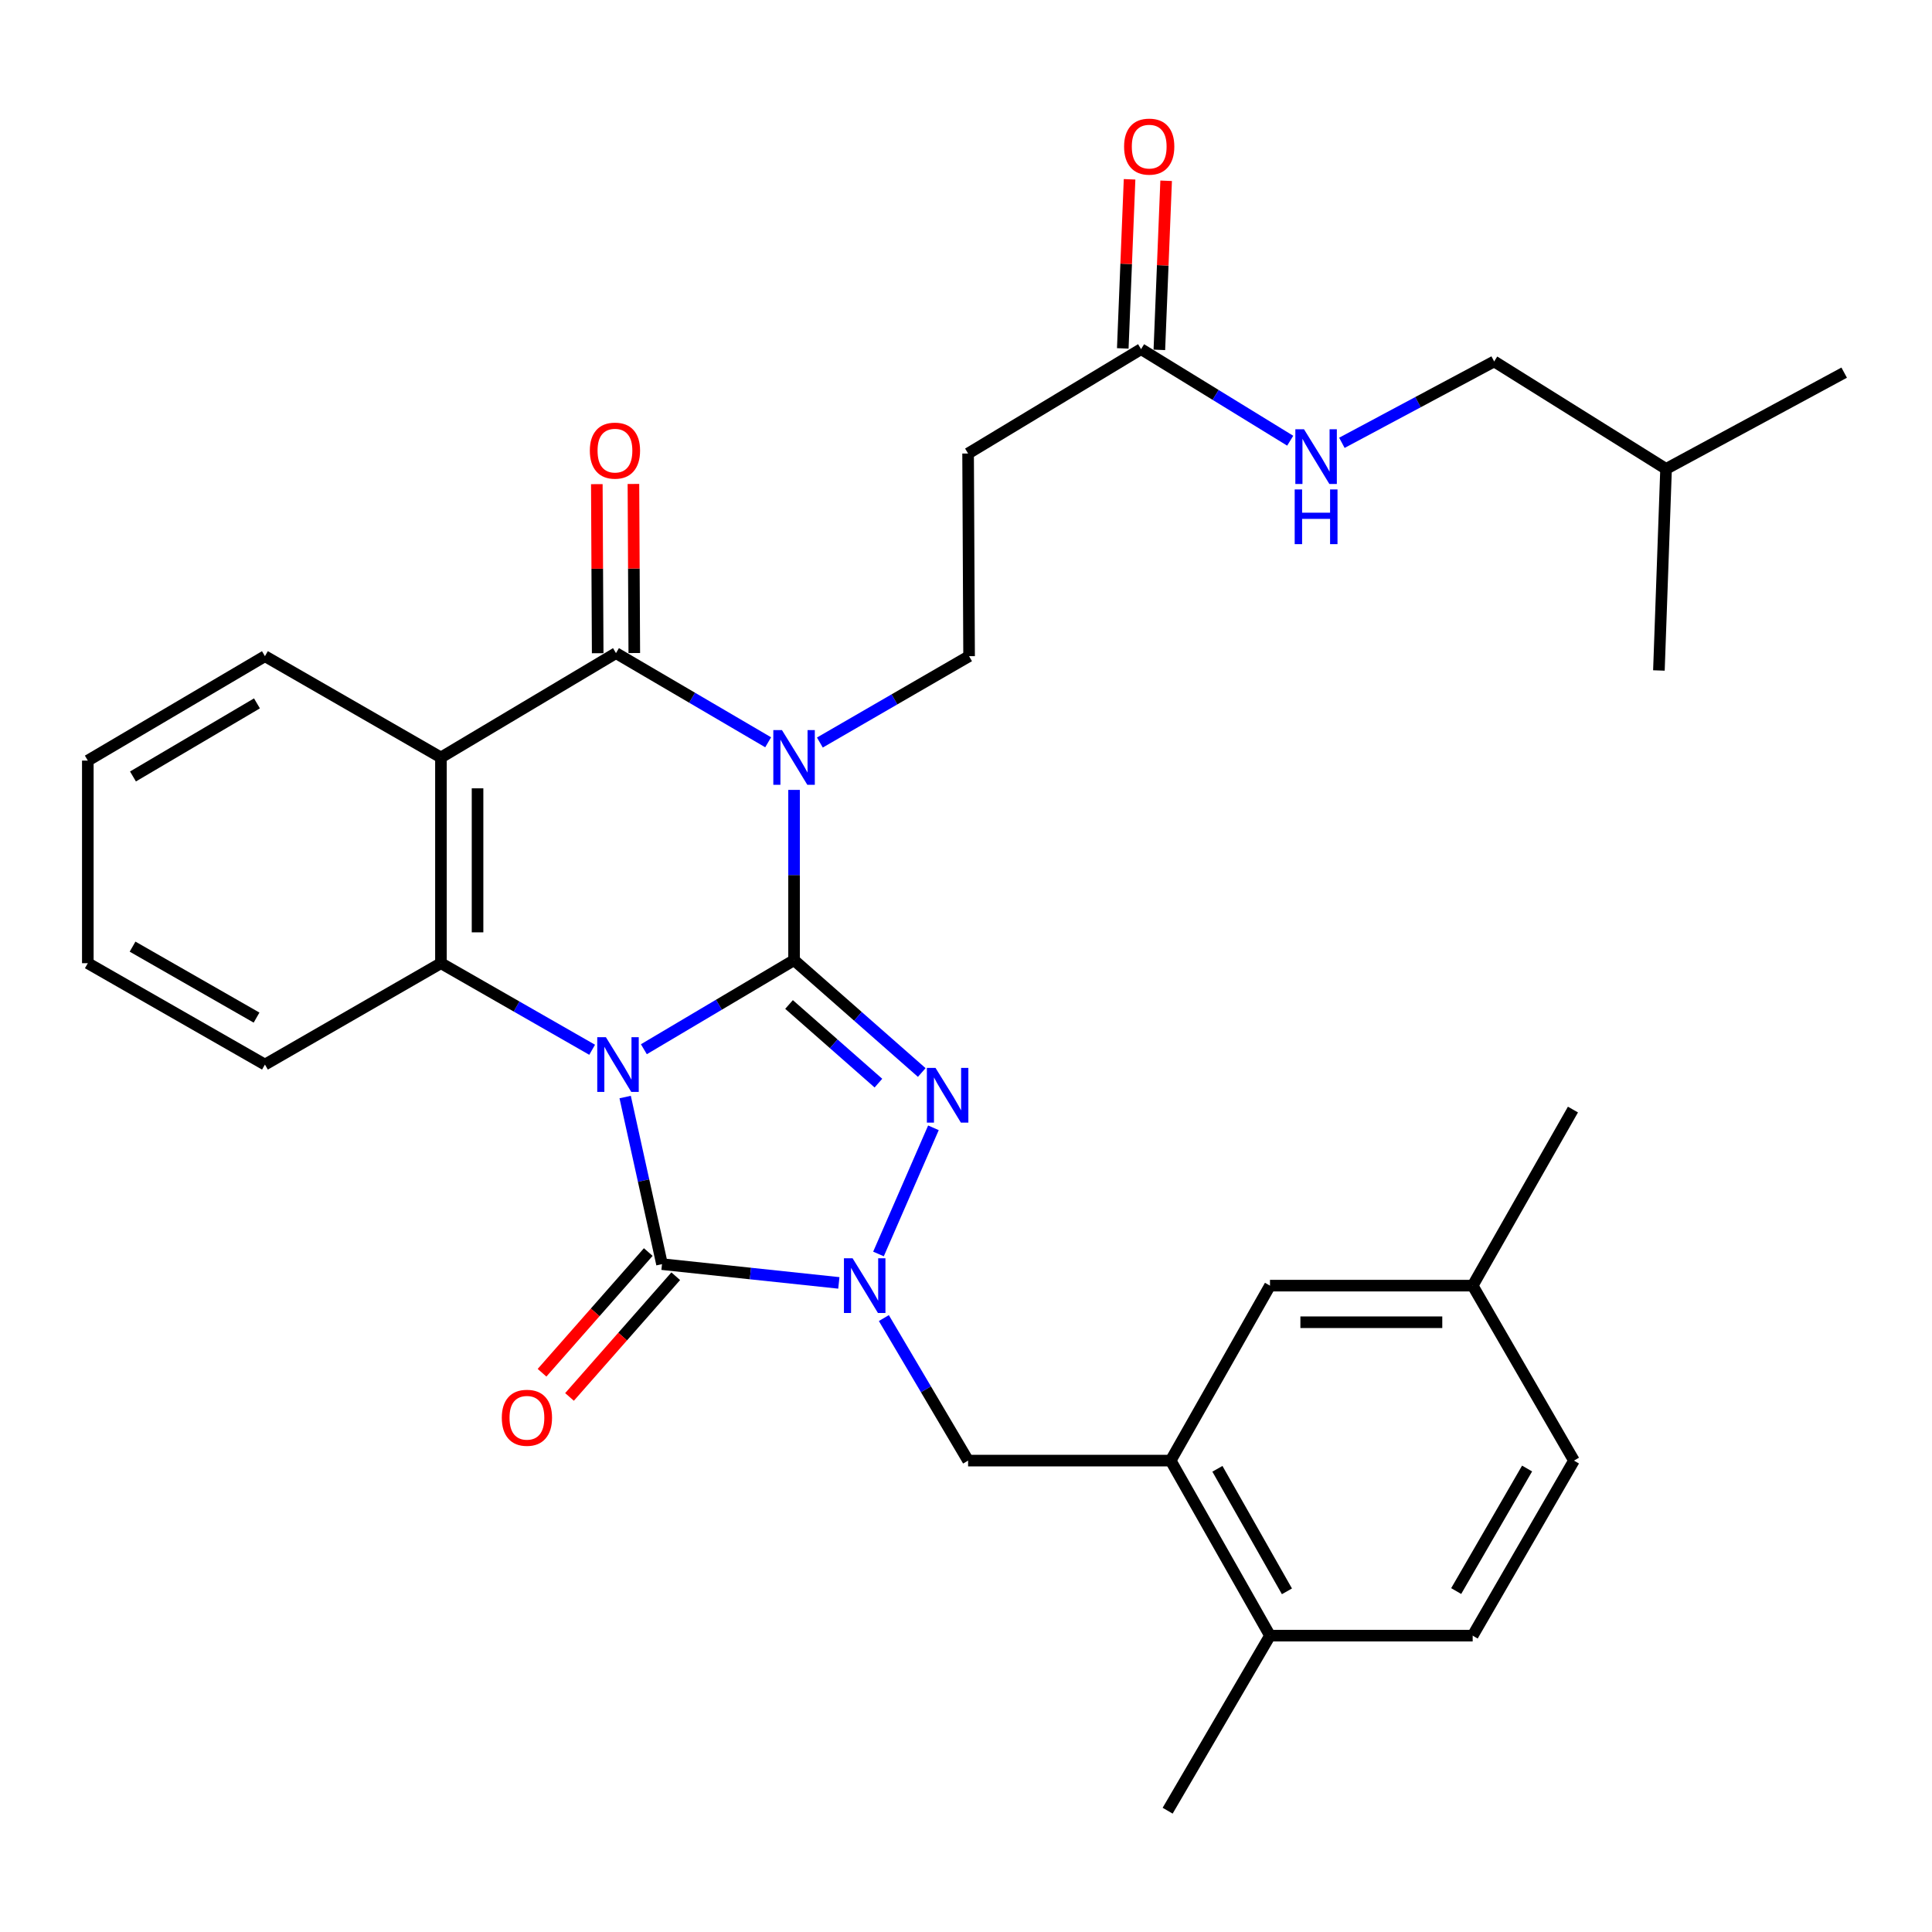 <?xml version='1.0' encoding='iso-8859-1'?>
<svg version='1.1' baseProfile='full'
              xmlns='http://www.w3.org/2000/svg'
                      xmlns:rdkit='http://www.rdkit.org/xml'
                      xmlns:xlink='http://www.w3.org/1999/xlink'
                  xml:space='preserve'
width='1000px' height='1000px' viewBox='0 0 1000 1000'>
<!-- END OF HEADER -->
<rect style='opacity:1.0;fill:#FFFFFF;stroke:none' width='1000' height='1000' x='0' y='0'> </rect>
<path class='bond-0' d='M 333.265,543.081 L 372.136,520.027' style='fill:none;fill-rule:evenodd;stroke:#0000FF;stroke-width:6px;stroke-linecap:butt;stroke-linejoin:miter;stroke-opacity:1' />
<path class='bond-0' d='M 372.136,520.027 L 411.007,496.973' style='fill:none;fill-rule:evenodd;stroke:#000000;stroke-width:6px;stroke-linecap:butt;stroke-linejoin:miter;stroke-opacity:1' />
<path class='bond-3' d='M 323.582,567.826 L 333.118,611.073' style='fill:none;fill-rule:evenodd;stroke:#0000FF;stroke-width:6px;stroke-linecap:butt;stroke-linejoin:miter;stroke-opacity:1' />
<path class='bond-3' d='M 333.118,611.073 L 342.654,654.319' style='fill:none;fill-rule:evenodd;stroke:#000000;stroke-width:6px;stroke-linecap:butt;stroke-linejoin:miter;stroke-opacity:1' />
<path class='bond-6' d='M 306.496,543.361 L 267.363,520.956' style='fill:none;fill-rule:evenodd;stroke:#0000FF;stroke-width:6px;stroke-linecap:butt;stroke-linejoin:miter;stroke-opacity:1' />
<path class='bond-6' d='M 267.363,520.956 L 228.231,498.552' style='fill:none;fill-rule:evenodd;stroke:#000000;stroke-width:6px;stroke-linecap:butt;stroke-linejoin:miter;stroke-opacity:1' />
<path class='bond-1' d='M 411.007,496.973 L 411.007,452.91' style='fill:none;fill-rule:evenodd;stroke:#000000;stroke-width:6px;stroke-linecap:butt;stroke-linejoin:miter;stroke-opacity:1' />
<path class='bond-1' d='M 411.007,452.91 L 411.007,408.848' style='fill:none;fill-rule:evenodd;stroke:#0000FF;stroke-width:6px;stroke-linecap:butt;stroke-linejoin:miter;stroke-opacity:1' />
<path class='bond-2' d='M 411.007,496.973 L 444.052,526.049' style='fill:none;fill-rule:evenodd;stroke:#000000;stroke-width:6px;stroke-linecap:butt;stroke-linejoin:miter;stroke-opacity:1' />
<path class='bond-2' d='M 444.052,526.049 L 477.098,555.126' style='fill:none;fill-rule:evenodd;stroke:#0000FF;stroke-width:6px;stroke-linecap:butt;stroke-linejoin:miter;stroke-opacity:1' />
<path class='bond-2' d='M 408.405,519.92 L 431.537,540.273' style='fill:none;fill-rule:evenodd;stroke:#000000;stroke-width:6px;stroke-linecap:butt;stroke-linejoin:miter;stroke-opacity:1' />
<path class='bond-2' d='M 431.537,540.273 L 454.669,560.627' style='fill:none;fill-rule:evenodd;stroke:#0000FF;stroke-width:6px;stroke-linecap:butt;stroke-linejoin:miter;stroke-opacity:1' />
<path class='bond-8' d='M 424.363,384.335 L 462.982,361.986' style='fill:none;fill-rule:evenodd;stroke:#0000FF;stroke-width:6px;stroke-linecap:butt;stroke-linejoin:miter;stroke-opacity:1' />
<path class='bond-8' d='M 462.982,361.986 L 501.6,339.637' style='fill:none;fill-rule:evenodd;stroke:#000000;stroke-width:6px;stroke-linecap:butt;stroke-linejoin:miter;stroke-opacity:1' />
<path class='bond-33' d='M 397.596,384.207 L 358.215,361.133' style='fill:none;fill-rule:evenodd;stroke:#0000FF;stroke-width:6px;stroke-linecap:butt;stroke-linejoin:miter;stroke-opacity:1' />
<path class='bond-33' d='M 358.215,361.133 L 318.834,338.058' style='fill:none;fill-rule:evenodd;stroke:#000000;stroke-width:6px;stroke-linecap:butt;stroke-linejoin:miter;stroke-opacity:1' />
<path class='bond-32' d='M 483.146,583.752 L 454.7,649.057' style='fill:none;fill-rule:evenodd;stroke:#0000FF;stroke-width:6px;stroke-linecap:butt;stroke-linejoin:miter;stroke-opacity:1' />
<path class='bond-4' d='M 342.654,654.319 L 388.419,659.173' style='fill:none;fill-rule:evenodd;stroke:#000000;stroke-width:6px;stroke-linecap:butt;stroke-linejoin:miter;stroke-opacity:1' />
<path class='bond-4' d='M 388.419,659.173 L 434.184,664.026' style='fill:none;fill-rule:evenodd;stroke:#0000FF;stroke-width:6px;stroke-linecap:butt;stroke-linejoin:miter;stroke-opacity:1' />
<path class='bond-13' d='M 335.543,648.06 L 308.049,679.296' style='fill:none;fill-rule:evenodd;stroke:#000000;stroke-width:6px;stroke-linecap:butt;stroke-linejoin:miter;stroke-opacity:1' />
<path class='bond-13' d='M 308.049,679.296 L 280.555,710.531' style='fill:none;fill-rule:evenodd;stroke:#FF0000;stroke-width:6px;stroke-linecap:butt;stroke-linejoin:miter;stroke-opacity:1' />
<path class='bond-13' d='M 349.764,660.578 L 322.271,691.814' style='fill:none;fill-rule:evenodd;stroke:#000000;stroke-width:6px;stroke-linecap:butt;stroke-linejoin:miter;stroke-opacity:1' />
<path class='bond-13' d='M 322.271,691.814 L 294.777,723.049' style='fill:none;fill-rule:evenodd;stroke:#FF0000;stroke-width:6px;stroke-linecap:butt;stroke-linejoin:miter;stroke-opacity:1' />
<path class='bond-9' d='M 457.485,682.235 L 479.284,719.121' style='fill:none;fill-rule:evenodd;stroke:#0000FF;stroke-width:6px;stroke-linecap:butt;stroke-linejoin:miter;stroke-opacity:1' />
<path class='bond-9' d='M 479.284,719.121 L 501.084,756.006' style='fill:none;fill-rule:evenodd;stroke:#000000;stroke-width:6px;stroke-linecap:butt;stroke-linejoin:miter;stroke-opacity:1' />
<path class='bond-5' d='M 318.834,338.058 L 228.231,392.065' style='fill:none;fill-rule:evenodd;stroke:#000000;stroke-width:6px;stroke-linecap:butt;stroke-linejoin:miter;stroke-opacity:1' />
<path class='bond-14' d='M 328.307,338.01 L 328.083,294.252' style='fill:none;fill-rule:evenodd;stroke:#000000;stroke-width:6px;stroke-linecap:butt;stroke-linejoin:miter;stroke-opacity:1' />
<path class='bond-14' d='M 328.083,294.252 L 327.859,250.495' style='fill:none;fill-rule:evenodd;stroke:#FF0000;stroke-width:6px;stroke-linecap:butt;stroke-linejoin:miter;stroke-opacity:1' />
<path class='bond-14' d='M 309.362,338.107 L 309.138,294.349' style='fill:none;fill-rule:evenodd;stroke:#000000;stroke-width:6px;stroke-linecap:butt;stroke-linejoin:miter;stroke-opacity:1' />
<path class='bond-14' d='M 309.138,294.349 L 308.914,250.592' style='fill:none;fill-rule:evenodd;stroke:#FF0000;stroke-width:6px;stroke-linecap:butt;stroke-linejoin:miter;stroke-opacity:1' />
<path class='bond-7' d='M 228.231,498.552 L 228.231,392.065' style='fill:none;fill-rule:evenodd;stroke:#000000;stroke-width:6px;stroke-linecap:butt;stroke-linejoin:miter;stroke-opacity:1' />
<path class='bond-7' d='M 247.177,482.579 L 247.177,408.038' style='fill:none;fill-rule:evenodd;stroke:#000000;stroke-width:6px;stroke-linecap:butt;stroke-linejoin:miter;stroke-opacity:1' />
<path class='bond-22' d='M 228.231,498.552 L 137.132,551.022' style='fill:none;fill-rule:evenodd;stroke:#000000;stroke-width:6px;stroke-linecap:butt;stroke-linejoin:miter;stroke-opacity:1' />
<path class='bond-20' d='M 228.231,392.065 L 137.132,339.637' style='fill:none;fill-rule:evenodd;stroke:#000000;stroke-width:6px;stroke-linecap:butt;stroke-linejoin:miter;stroke-opacity:1' />
<path class='bond-11' d='M 501.6,339.637 L 501.084,234.74' style='fill:none;fill-rule:evenodd;stroke:#000000;stroke-width:6px;stroke-linecap:butt;stroke-linejoin:miter;stroke-opacity:1' />
<path class='bond-10' d='M 501.084,756.006 L 605.94,756.006' style='fill:none;fill-rule:evenodd;stroke:#000000;stroke-width:6px;stroke-linecap:butt;stroke-linejoin:miter;stroke-opacity:1' />
<path class='bond-15' d='M 605.94,756.006 L 657.346,846.61' style='fill:none;fill-rule:evenodd;stroke:#000000;stroke-width:6px;stroke-linecap:butt;stroke-linejoin:miter;stroke-opacity:1' />
<path class='bond-15' d='M 630.129,760.248 L 666.114,823.67' style='fill:none;fill-rule:evenodd;stroke:#000000;stroke-width:6px;stroke-linecap:butt;stroke-linejoin:miter;stroke-opacity:1' />
<path class='bond-17' d='M 605.94,756.006 L 657.346,665.445' style='fill:none;fill-rule:evenodd;stroke:#000000;stroke-width:6px;stroke-linecap:butt;stroke-linejoin:miter;stroke-opacity:1' />
<path class='bond-12' d='M 501.084,234.74 L 590.614,180.712' style='fill:none;fill-rule:evenodd;stroke:#000000;stroke-width:6px;stroke-linecap:butt;stroke-linejoin:miter;stroke-opacity:1' />
<path class='bond-16' d='M 590.614,180.712 L 629.212,204.412' style='fill:none;fill-rule:evenodd;stroke:#000000;stroke-width:6px;stroke-linecap:butt;stroke-linejoin:miter;stroke-opacity:1' />
<path class='bond-16' d='M 629.212,204.412 L 667.81,228.113' style='fill:none;fill-rule:evenodd;stroke:#0000FF;stroke-width:6px;stroke-linecap:butt;stroke-linejoin:miter;stroke-opacity:1' />
<path class='bond-18' d='M 600.08,181.092 L 601.836,137.33' style='fill:none;fill-rule:evenodd;stroke:#000000;stroke-width:6px;stroke-linecap:butt;stroke-linejoin:miter;stroke-opacity:1' />
<path class='bond-18' d='M 601.836,137.33 L 603.592,93.569' style='fill:none;fill-rule:evenodd;stroke:#FF0000;stroke-width:6px;stroke-linecap:butt;stroke-linejoin:miter;stroke-opacity:1' />
<path class='bond-18' d='M 581.149,180.332 L 582.905,136.571' style='fill:none;fill-rule:evenodd;stroke:#000000;stroke-width:6px;stroke-linecap:butt;stroke-linejoin:miter;stroke-opacity:1' />
<path class='bond-18' d='M 582.905,136.571 L 584.662,92.809' style='fill:none;fill-rule:evenodd;stroke:#FF0000;stroke-width:6px;stroke-linecap:butt;stroke-linejoin:miter;stroke-opacity:1' />
<path class='bond-19' d='M 657.346,846.61 L 762.254,846.61' style='fill:none;fill-rule:evenodd;stroke:#000000;stroke-width:6px;stroke-linecap:butt;stroke-linejoin:miter;stroke-opacity:1' />
<path class='bond-25' d='M 657.346,846.61 L 604.371,937.214' style='fill:none;fill-rule:evenodd;stroke:#000000;stroke-width:6px;stroke-linecap:butt;stroke-linejoin:miter;stroke-opacity:1' />
<path class='bond-23' d='M 694.56,229.203 L 733.97,208.142' style='fill:none;fill-rule:evenodd;stroke:#0000FF;stroke-width:6px;stroke-linecap:butt;stroke-linejoin:miter;stroke-opacity:1' />
<path class='bond-23' d='M 733.97,208.142 L 773.38,187.08' style='fill:none;fill-rule:evenodd;stroke:#000000;stroke-width:6px;stroke-linecap:butt;stroke-linejoin:miter;stroke-opacity:1' />
<path class='bond-21' d='M 657.346,665.445 L 762.254,665.445' style='fill:none;fill-rule:evenodd;stroke:#000000;stroke-width:6px;stroke-linecap:butt;stroke-linejoin:miter;stroke-opacity:1' />
<path class='bond-21' d='M 673.083,684.391 L 746.518,684.391' style='fill:none;fill-rule:evenodd;stroke:#000000;stroke-width:6px;stroke-linecap:butt;stroke-linejoin:miter;stroke-opacity:1' />
<path class='bond-35' d='M 762.254,846.61 L 814.682,756.006' style='fill:none;fill-rule:evenodd;stroke:#000000;stroke-width:6px;stroke-linecap:butt;stroke-linejoin:miter;stroke-opacity:1' />
<path class='bond-35' d='M 753.72,823.531 L 790.419,760.108' style='fill:none;fill-rule:evenodd;stroke:#000000;stroke-width:6px;stroke-linecap:butt;stroke-linejoin:miter;stroke-opacity:1' />
<path class='bond-34' d='M 137.132,339.637 L 45.455,393.686' style='fill:none;fill-rule:evenodd;stroke:#000000;stroke-width:6px;stroke-linecap:butt;stroke-linejoin:miter;stroke-opacity:1' />
<path class='bond-34' d='M 133.002,364.065 L 68.828,401.899' style='fill:none;fill-rule:evenodd;stroke:#000000;stroke-width:6px;stroke-linecap:butt;stroke-linejoin:miter;stroke-opacity:1' />
<path class='bond-24' d='M 762.254,665.445 L 814.682,756.006' style='fill:none;fill-rule:evenodd;stroke:#000000;stroke-width:6px;stroke-linecap:butt;stroke-linejoin:miter;stroke-opacity:1' />
<path class='bond-27' d='M 762.254,665.445 L 814.156,574.304' style='fill:none;fill-rule:evenodd;stroke:#000000;stroke-width:6px;stroke-linecap:butt;stroke-linejoin:miter;stroke-opacity:1' />
<path class='bond-29' d='M 137.132,551.022 L 45.455,498.552' style='fill:none;fill-rule:evenodd;stroke:#000000;stroke-width:6px;stroke-linecap:butt;stroke-linejoin:miter;stroke-opacity:1' />
<path class='bond-29' d='M 132.791,526.708 L 68.617,489.979' style='fill:none;fill-rule:evenodd;stroke:#000000;stroke-width:6px;stroke-linecap:butt;stroke-linejoin:miter;stroke-opacity:1' />
<path class='bond-26' d='M 773.38,187.08 L 862.352,242.707' style='fill:none;fill-rule:evenodd;stroke:#000000;stroke-width:6px;stroke-linecap:butt;stroke-linejoin:miter;stroke-opacity:1' />
<path class='bond-30' d='M 862.352,242.707 L 858.647,347.037' style='fill:none;fill-rule:evenodd;stroke:#000000;stroke-width:6px;stroke-linecap:butt;stroke-linejoin:miter;stroke-opacity:1' />
<path class='bond-31' d='M 862.352,242.707 L 954.545,192.88' style='fill:none;fill-rule:evenodd;stroke:#000000;stroke-width:6px;stroke-linecap:butt;stroke-linejoin:miter;stroke-opacity:1' />
<path class='bond-28' d='M 45.455,393.686 L 45.455,498.552' style='fill:none;fill-rule:evenodd;stroke:#000000;stroke-width:6px;stroke-linecap:butt;stroke-linejoin:miter;stroke-opacity:1' />
<path  class='atom-0' d='M 313.616 536.862
L 322.896 551.862
Q 323.816 553.342, 325.296 556.022
Q 326.776 558.702, 326.856 558.862
L 326.856 536.862
L 330.616 536.862
L 330.616 565.182
L 326.736 565.182
L 316.776 548.782
Q 315.616 546.862, 314.376 544.662
Q 313.176 542.462, 312.816 541.782
L 312.816 565.182
L 309.136 565.182
L 309.136 536.862
L 313.616 536.862
' fill='#0000FF'/>
<path  class='atom-2' d='M 404.747 377.905
L 414.027 392.905
Q 414.947 394.385, 416.427 397.065
Q 417.907 399.745, 417.987 399.905
L 417.987 377.905
L 421.747 377.905
L 421.747 406.225
L 417.867 406.225
L 407.907 389.825
Q 406.747 387.905, 405.507 385.705
Q 404.307 383.505, 403.947 382.825
L 403.947 406.225
L 400.267 406.225
L 400.267 377.905
L 404.747 377.905
' fill='#0000FF'/>
<path  class='atom-3' d='M 484.225 552.745
L 493.505 567.745
Q 494.425 569.225, 495.905 571.905
Q 497.385 574.585, 497.465 574.745
L 497.465 552.745
L 501.225 552.745
L 501.225 581.065
L 497.345 581.065
L 487.385 564.665
Q 486.225 562.745, 484.985 560.545
Q 483.785 558.345, 483.425 557.665
L 483.425 581.065
L 479.745 581.065
L 479.745 552.745
L 484.225 552.745
' fill='#0000FF'/>
<path  class='atom-5' d='M 441.302 651.285
L 450.582 666.285
Q 451.502 667.765, 452.982 670.445
Q 454.462 673.125, 454.542 673.285
L 454.542 651.285
L 458.302 651.285
L 458.302 679.605
L 454.422 679.605
L 444.462 663.205
Q 443.302 661.285, 442.062 659.085
Q 440.862 656.885, 440.502 656.205
L 440.502 679.605
L 436.822 679.605
L 436.822 651.285
L 441.302 651.285
' fill='#0000FF'/>
<path  class='atom-14' d='M 259.733 733.836
Q 259.733 727.036, 263.093 723.236
Q 266.453 719.436, 272.733 719.436
Q 279.013 719.436, 282.373 723.236
Q 285.733 727.036, 285.733 733.836
Q 285.733 740.716, 282.333 744.636
Q 278.933 748.516, 272.733 748.516
Q 266.493 748.516, 263.093 744.636
Q 259.733 740.756, 259.733 733.836
M 272.733 745.316
Q 277.053 745.316, 279.373 742.436
Q 281.733 739.516, 281.733 733.836
Q 281.733 728.276, 279.373 725.476
Q 277.053 722.636, 272.733 722.636
Q 268.413 722.636, 266.053 725.436
Q 263.733 728.236, 263.733 733.836
Q 263.733 739.556, 266.053 742.436
Q 268.413 745.316, 272.733 745.316
' fill='#FF0000'/>
<path  class='atom-15' d='M 305.298 233.241
Q 305.298 226.441, 308.658 222.641
Q 312.018 218.841, 318.298 218.841
Q 324.578 218.841, 327.938 222.641
Q 331.298 226.441, 331.298 233.241
Q 331.298 240.121, 327.898 244.041
Q 324.498 247.921, 318.298 247.921
Q 312.058 247.921, 308.658 244.041
Q 305.298 240.161, 305.298 233.241
M 318.298 244.721
Q 322.618 244.721, 324.938 241.841
Q 327.298 238.921, 327.298 233.241
Q 327.298 227.681, 324.938 224.881
Q 322.618 222.041, 318.298 222.041
Q 313.978 222.041, 311.618 224.841
Q 309.298 227.641, 309.298 233.241
Q 309.298 238.961, 311.618 241.841
Q 313.978 244.721, 318.298 244.721
' fill='#FF0000'/>
<path  class='atom-17' d='M 674.948 222.18
L 684.228 237.18
Q 685.148 238.66, 686.628 241.34
Q 688.108 244.02, 688.188 244.18
L 688.188 222.18
L 691.948 222.18
L 691.948 250.5
L 688.068 250.5
L 678.108 234.1
Q 676.948 232.18, 675.708 229.98
Q 674.508 227.78, 674.148 227.1
L 674.148 250.5
L 670.468 250.5
L 670.468 222.18
L 674.948 222.18
' fill='#0000FF'/>
<path  class='atom-17' d='M 670.128 253.332
L 673.968 253.332
L 673.968 265.372
L 688.448 265.372
L 688.448 253.332
L 692.288 253.332
L 692.288 281.652
L 688.448 281.652
L 688.448 268.572
L 673.968 268.572
L 673.968 281.652
L 670.128 281.652
L 670.128 253.332
' fill='#0000FF'/>
<path  class='atom-19' d='M 581.825 75.884
Q 581.825 69.084, 585.185 65.284
Q 588.545 61.484, 594.825 61.484
Q 601.105 61.484, 604.465 65.284
Q 607.825 69.084, 607.825 75.884
Q 607.825 82.764, 604.425 86.684
Q 601.025 90.564, 594.825 90.564
Q 588.585 90.564, 585.185 86.684
Q 581.825 82.804, 581.825 75.884
M 594.825 87.364
Q 599.145 87.364, 601.465 84.484
Q 603.825 81.564, 603.825 75.884
Q 603.825 70.324, 601.465 67.524
Q 599.145 64.684, 594.825 64.684
Q 590.505 64.684, 588.145 67.484
Q 585.825 70.284, 585.825 75.884
Q 585.825 81.604, 588.145 84.484
Q 590.505 87.364, 594.825 87.364
' fill='#FF0000'/>
</svg>

